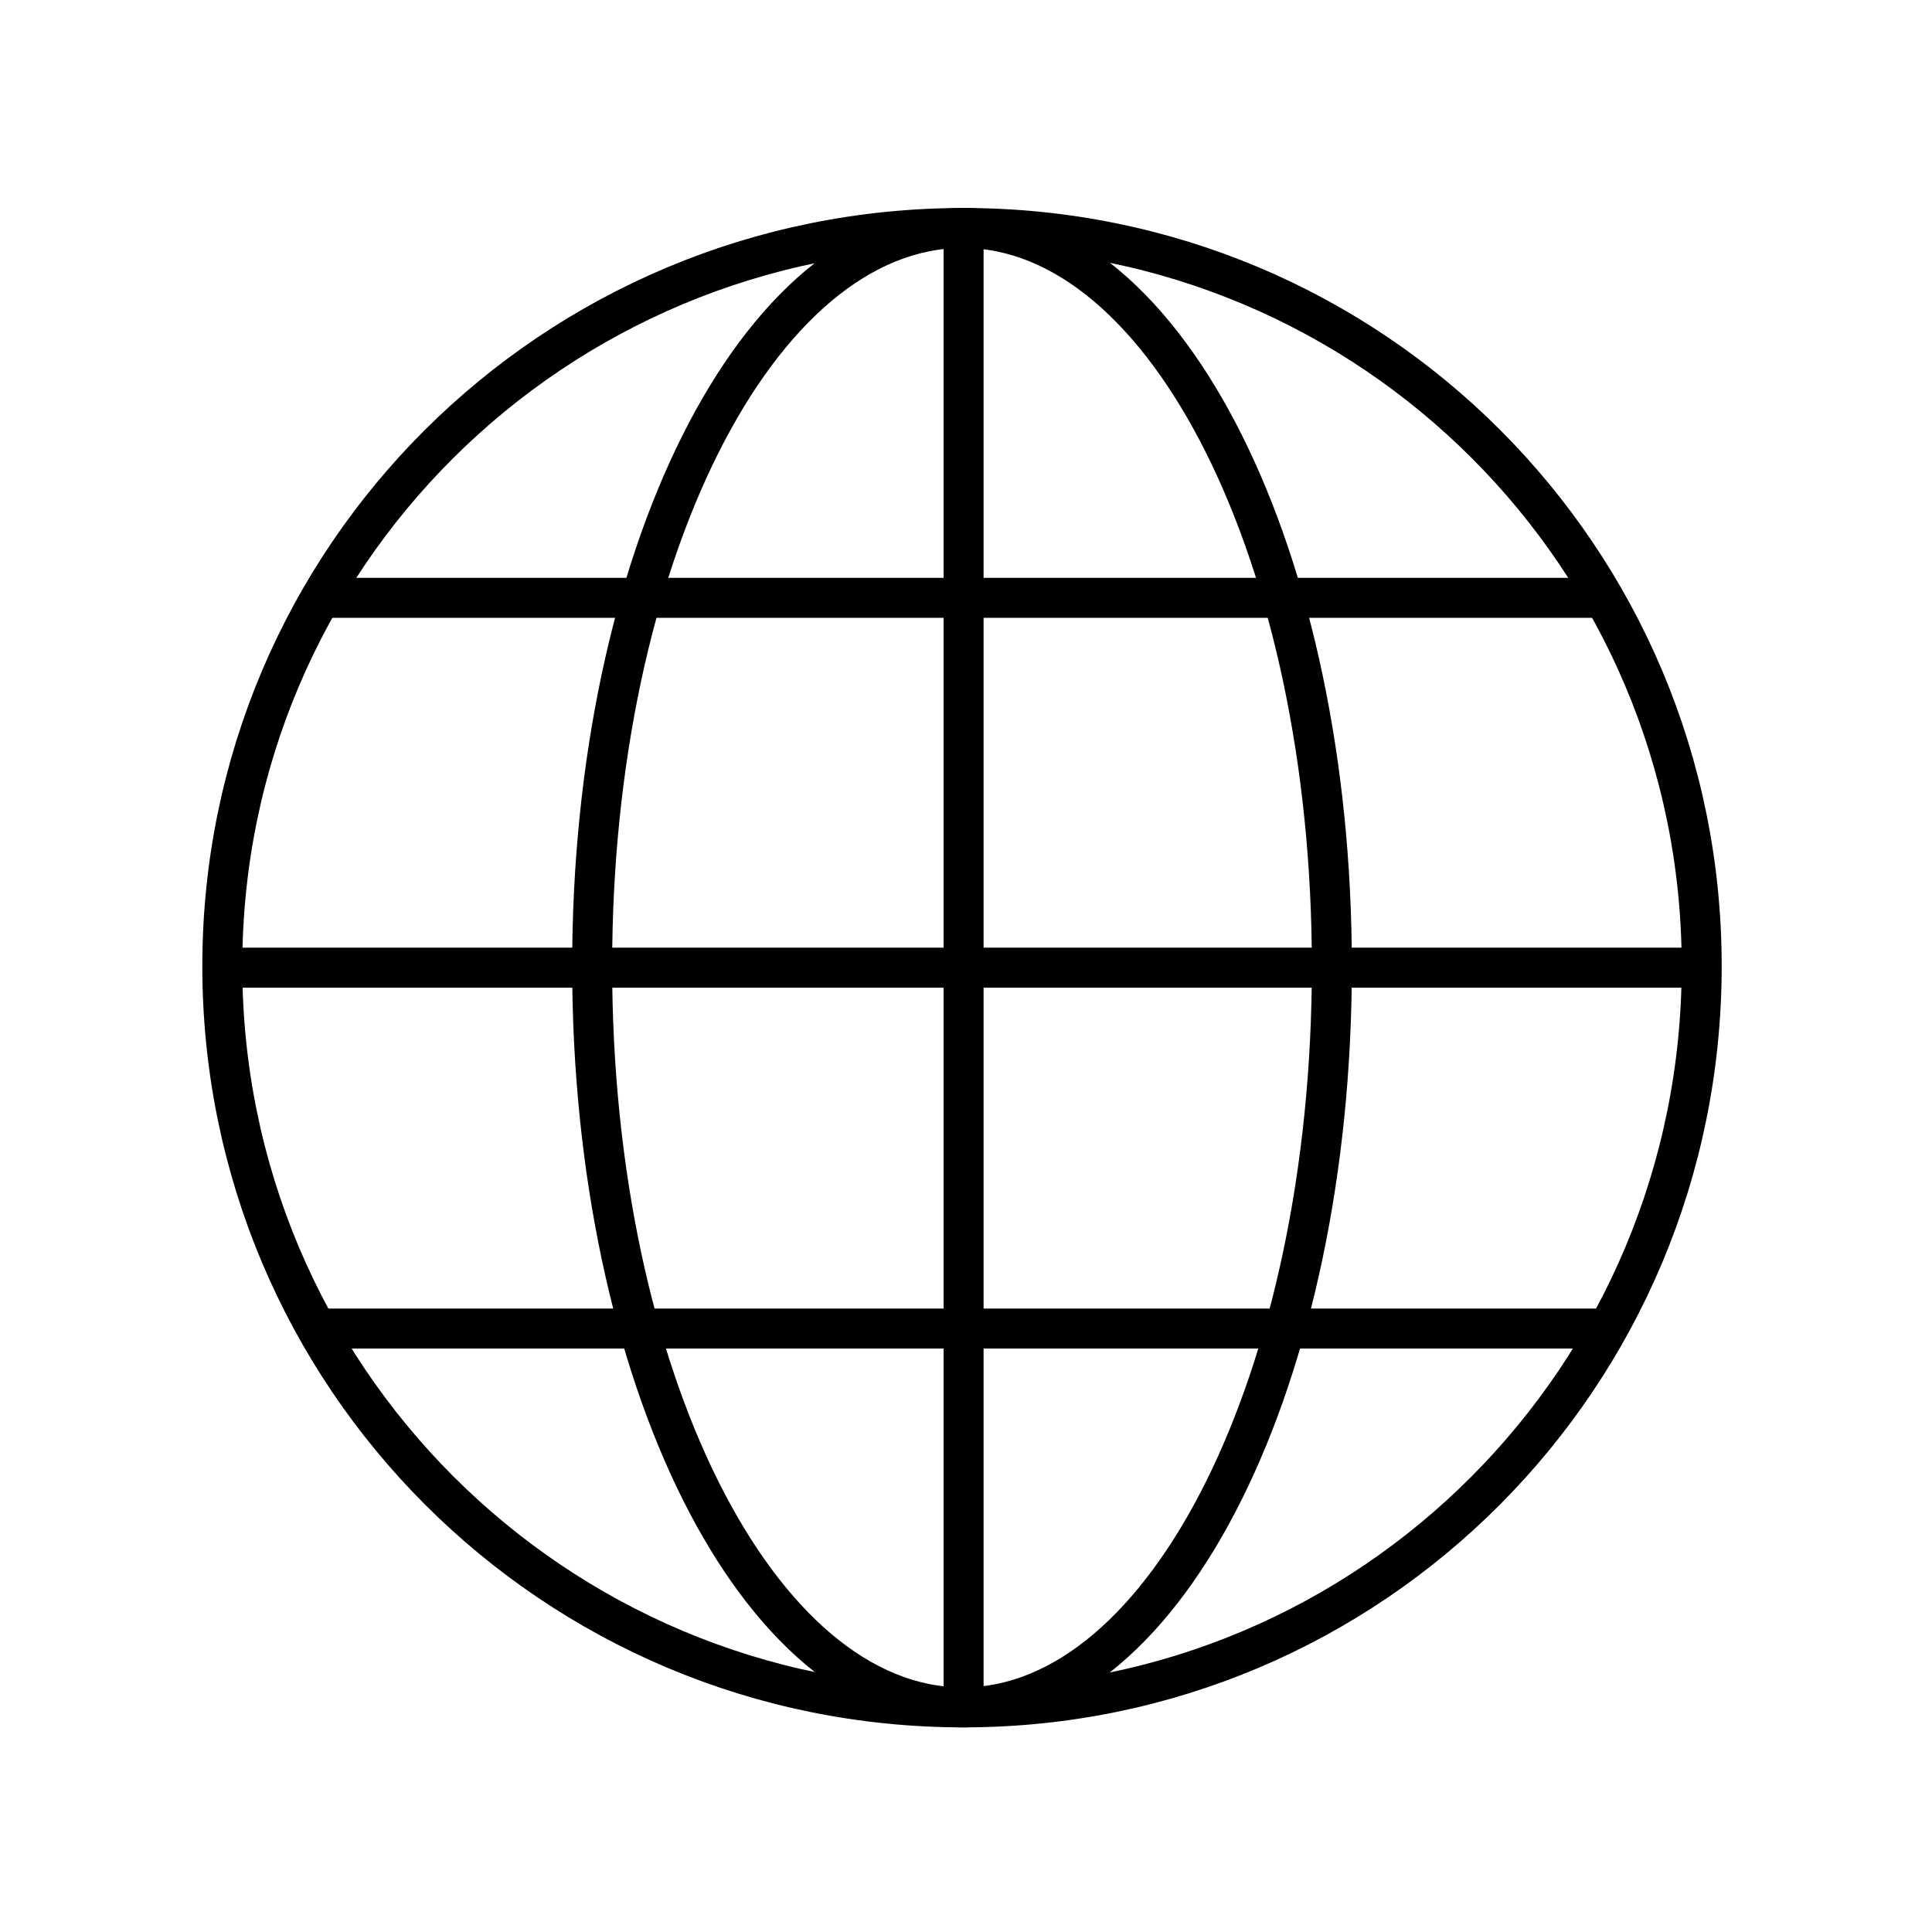 <svg width="151" height="151" viewBox="0 0 151 151" fill="none" xmlns="http://www.w3.org/2000/svg">
<path d="M75.312 133.444C107.234 133.444 133 107.553 133 75.506C133 43.584 107.234 17.819 75.312 17.819M75.312 133.444C43.265 133.444 17.375 107.553 17.375 75.506C17.375 43.584 43.265 17.819 75.312 17.819M75.312 133.444V17.819M125.35 46.725H25.062M125.671 103.834H24.74M17.687 75.631H132.687" stroke="black" stroke-width="3.125" stroke-linecap="round" stroke-linejoin="round"/>
<path d="M75.25 133.444C91.213 133.444 104.094 107.553 104.094 75.506C104.094 43.584 91.213 17.819 75.25 17.819C59.225 17.819 46.281 43.584 46.281 75.506C46.281 107.553 59.225 133.444 75.25 133.444Z" stroke="black" stroke-width="3.125" stroke-linecap="round" stroke-linejoin="round"/>
</svg>
